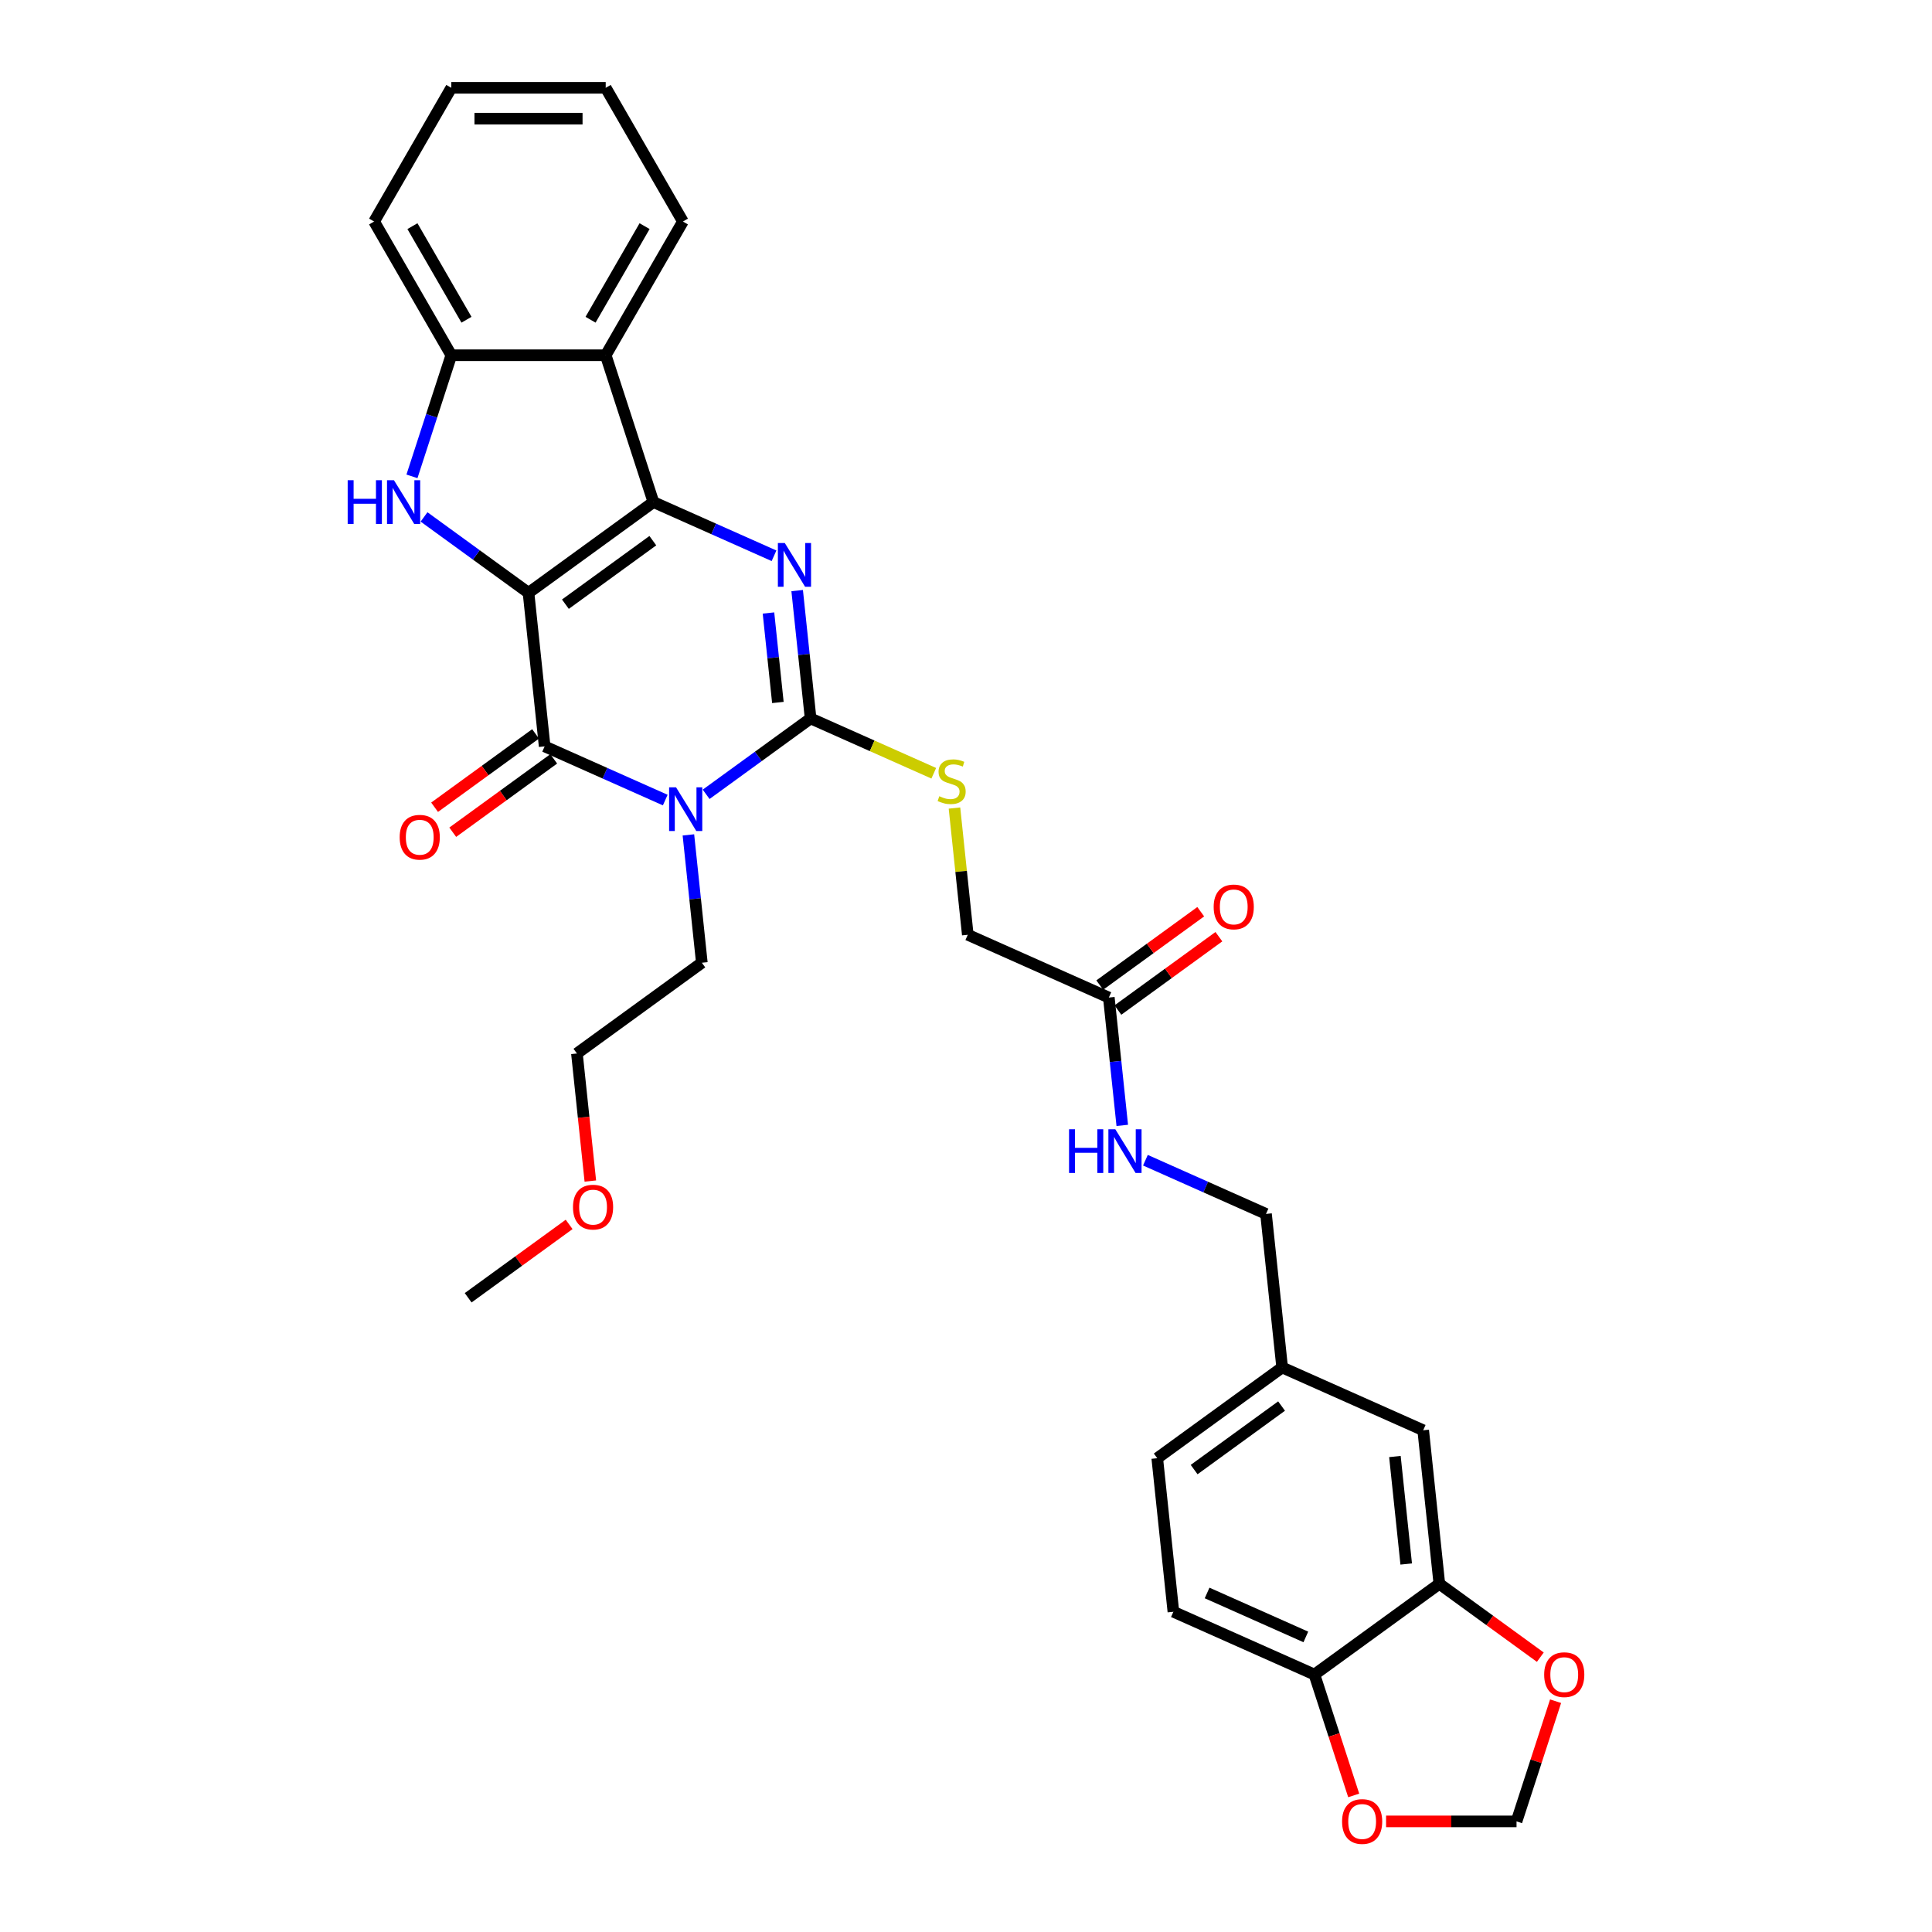 <?xml version='1.0' encoding='iso-8859-1'?>
<svg version='1.1' baseProfile='full'
              xmlns='http://www.w3.org/2000/svg'
                      xmlns:rdkit='http://www.rdkit.org/xml'
                      xmlns:xlink='http://www.w3.org/1999/xlink'
                  xml:space='preserve'
width='1000px' height='1000px' viewBox='0 0 1000 1000'>
<!-- END OF HEADER -->
<rect style='opacity:1.0;fill:#FFFFFF;stroke:none' width='1000' height='1000' x='0' y='0'> </rect>
<path class='bond-0' d='M 273.556,306.845 L 338.208,259.873' style='fill:none;fill-rule:evenodd;stroke:#000000;stroke-width:6px;stroke-linecap:butt;stroke-linejoin:miter;stroke-opacity:1' />
<path class='bond-0' d='M 292.648,312.73 L 337.904,279.849' style='fill:none;fill-rule:evenodd;stroke:#000000;stroke-width:6px;stroke-linecap:butt;stroke-linejoin:miter;stroke-opacity:1' />
<path class='bond-2' d='M 273.556,306.845 L 281.909,386.322' style='fill:none;fill-rule:evenodd;stroke:#000000;stroke-width:6px;stroke-linecap:butt;stroke-linejoin:miter;stroke-opacity:1' />
<path class='bond-5' d='M 273.556,306.845 L 246.52,287.203' style='fill:none;fill-rule:evenodd;stroke:#000000;stroke-width:6px;stroke-linecap:butt;stroke-linejoin:miter;stroke-opacity:1' />
<path class='bond-5' d='M 246.52,287.203 L 219.484,267.56' style='fill:none;fill-rule:evenodd;stroke:#0000FF;stroke-width:6px;stroke-linecap:butt;stroke-linejoin:miter;stroke-opacity:1' />
<path class='bond-3' d='M 338.208,259.873 L 369.42,273.769' style='fill:none;fill-rule:evenodd;stroke:#000000;stroke-width:6px;stroke-linecap:butt;stroke-linejoin:miter;stroke-opacity:1' />
<path class='bond-3' d='M 369.42,273.769 L 400.632,287.666' style='fill:none;fill-rule:evenodd;stroke:#0000FF;stroke-width:6px;stroke-linecap:butt;stroke-linejoin:miter;stroke-opacity:1' />
<path class='bond-6' d='M 338.208,259.873 L 313.513,183.87' style='fill:none;fill-rule:evenodd;stroke:#000000;stroke-width:6px;stroke-linecap:butt;stroke-linejoin:miter;stroke-opacity:1' />
<path class='bond-1' d='M 344.334,414.115 L 313.121,400.218' style='fill:none;fill-rule:evenodd;stroke:#0000FF;stroke-width:6px;stroke-linecap:butt;stroke-linejoin:miter;stroke-opacity:1' />
<path class='bond-1' d='M 313.121,400.218 L 281.909,386.322' style='fill:none;fill-rule:evenodd;stroke:#000000;stroke-width:6px;stroke-linecap:butt;stroke-linejoin:miter;stroke-opacity:1' />
<path class='bond-4' d='M 365.495,411.138 L 392.531,391.496' style='fill:none;fill-rule:evenodd;stroke:#0000FF;stroke-width:6px;stroke-linecap:butt;stroke-linejoin:miter;stroke-opacity:1' />
<path class='bond-4' d='M 392.531,391.496 L 419.566,371.853' style='fill:none;fill-rule:evenodd;stroke:#000000;stroke-width:6px;stroke-linecap:butt;stroke-linejoin:miter;stroke-opacity:1' />
<path class='bond-19' d='M 356.314,432.139 L 359.791,465.221' style='fill:none;fill-rule:evenodd;stroke:#0000FF;stroke-width:6px;stroke-linecap:butt;stroke-linejoin:miter;stroke-opacity:1' />
<path class='bond-19' d='M 359.791,465.221 L 363.268,498.302' style='fill:none;fill-rule:evenodd;stroke:#000000;stroke-width:6px;stroke-linecap:butt;stroke-linejoin:miter;stroke-opacity:1' />
<path class='bond-10' d='M 277.212,379.856 L 251.079,398.843' style='fill:none;fill-rule:evenodd;stroke:#000000;stroke-width:6px;stroke-linecap:butt;stroke-linejoin:miter;stroke-opacity:1' />
<path class='bond-10' d='M 251.079,398.843 L 224.947,417.829' style='fill:none;fill-rule:evenodd;stroke:#FF0000;stroke-width:6px;stroke-linecap:butt;stroke-linejoin:miter;stroke-opacity:1' />
<path class='bond-10' d='M 286.606,392.787 L 260.474,411.773' style='fill:none;fill-rule:evenodd;stroke:#000000;stroke-width:6px;stroke-linecap:butt;stroke-linejoin:miter;stroke-opacity:1' />
<path class='bond-10' d='M 260.474,411.773 L 234.341,430.76' style='fill:none;fill-rule:evenodd;stroke:#FF0000;stroke-width:6px;stroke-linecap:butt;stroke-linejoin:miter;stroke-opacity:1' />
<path class='bond-33' d='M 412.612,305.691 L 416.089,338.772' style='fill:none;fill-rule:evenodd;stroke:#0000FF;stroke-width:6px;stroke-linecap:butt;stroke-linejoin:miter;stroke-opacity:1' />
<path class='bond-33' d='M 416.089,338.772 L 419.566,371.853' style='fill:none;fill-rule:evenodd;stroke:#000000;stroke-width:6px;stroke-linecap:butt;stroke-linejoin:miter;stroke-opacity:1' />
<path class='bond-33' d='M 397.76,317.286 L 400.194,340.443' style='fill:none;fill-rule:evenodd;stroke:#0000FF;stroke-width:6px;stroke-linecap:butt;stroke-linejoin:miter;stroke-opacity:1' />
<path class='bond-33' d='M 400.194,340.443 L 402.628,363.599' style='fill:none;fill-rule:evenodd;stroke:#000000;stroke-width:6px;stroke-linecap:butt;stroke-linejoin:miter;stroke-opacity:1' />
<path class='bond-8' d='M 419.566,371.853 L 451.442,386.045' style='fill:none;fill-rule:evenodd;stroke:#000000;stroke-width:6px;stroke-linecap:butt;stroke-linejoin:miter;stroke-opacity:1' />
<path class='bond-8' d='M 451.442,386.045 L 483.317,400.237' style='fill:none;fill-rule:evenodd;stroke:#CCCC00;stroke-width:6px;stroke-linecap:butt;stroke-linejoin:miter;stroke-opacity:1' />
<path class='bond-7' d='M 213.23,246.559 L 223.414,215.215' style='fill:none;fill-rule:evenodd;stroke:#0000FF;stroke-width:6px;stroke-linecap:butt;stroke-linejoin:miter;stroke-opacity:1' />
<path class='bond-7' d='M 223.414,215.215 L 233.599,183.87' style='fill:none;fill-rule:evenodd;stroke:#000000;stroke-width:6px;stroke-linecap:butt;stroke-linejoin:miter;stroke-opacity:1' />
<path class='bond-25' d='M 313.513,183.87 L 353.47,114.662' style='fill:none;fill-rule:evenodd;stroke:#000000;stroke-width:6px;stroke-linecap:butt;stroke-linejoin:miter;stroke-opacity:1' />
<path class='bond-25' d='M 305.665,165.497 L 333.635,117.052' style='fill:none;fill-rule:evenodd;stroke:#000000;stroke-width:6px;stroke-linecap:butt;stroke-linejoin:miter;stroke-opacity:1' />
<path class='bond-32' d='M 313.513,183.87 L 233.599,183.87' style='fill:none;fill-rule:evenodd;stroke:#000000;stroke-width:6px;stroke-linecap:butt;stroke-linejoin:miter;stroke-opacity:1' />
<path class='bond-26' d='M 233.599,183.87 L 193.642,114.662' style='fill:none;fill-rule:evenodd;stroke:#000000;stroke-width:6px;stroke-linecap:butt;stroke-linejoin:miter;stroke-opacity:1' />
<path class='bond-26' d='M 241.447,165.497 L 213.477,117.052' style='fill:none;fill-rule:evenodd;stroke:#000000;stroke-width:6px;stroke-linecap:butt;stroke-linejoin:miter;stroke-opacity:1' />
<path class='bond-20' d='M 494.031,418.246 L 497.478,451.04' style='fill:none;fill-rule:evenodd;stroke:#CCCC00;stroke-width:6px;stroke-linecap:butt;stroke-linejoin:miter;stroke-opacity:1' />
<path class='bond-20' d='M 497.478,451.04 L 500.925,483.834' style='fill:none;fill-rule:evenodd;stroke:#000000;stroke-width:6px;stroke-linecap:butt;stroke-linejoin:miter;stroke-opacity:1' />
<path class='bond-9' d='M 745,819.775 L 736.647,740.298' style='fill:none;fill-rule:evenodd;stroke:#000000;stroke-width:6px;stroke-linecap:butt;stroke-linejoin:miter;stroke-opacity:1' />
<path class='bond-9' d='M 727.852,809.524 L 722.005,753.891' style='fill:none;fill-rule:evenodd;stroke:#000000;stroke-width:6px;stroke-linecap:butt;stroke-linejoin:miter;stroke-opacity:1' />
<path class='bond-13' d='M 745,819.775 L 771.133,838.761' style='fill:none;fill-rule:evenodd;stroke:#000000;stroke-width:6px;stroke-linecap:butt;stroke-linejoin:miter;stroke-opacity:1' />
<path class='bond-13' d='M 771.133,838.761 L 797.266,857.748' style='fill:none;fill-rule:evenodd;stroke:#FF0000;stroke-width:6px;stroke-linecap:butt;stroke-linejoin:miter;stroke-opacity:1' />
<path class='bond-35' d='M 745,819.775 L 680.348,866.747' style='fill:none;fill-rule:evenodd;stroke:#000000;stroke-width:6px;stroke-linecap:butt;stroke-linejoin:miter;stroke-opacity:1' />
<path class='bond-11' d='M 573.93,516.338 L 500.925,483.834' style='fill:none;fill-rule:evenodd;stroke:#000000;stroke-width:6px;stroke-linecap:butt;stroke-linejoin:miter;stroke-opacity:1' />
<path class='bond-16' d='M 573.93,516.338 L 577.407,549.419' style='fill:none;fill-rule:evenodd;stroke:#000000;stroke-width:6px;stroke-linecap:butt;stroke-linejoin:miter;stroke-opacity:1' />
<path class='bond-16' d='M 577.407,549.419 L 580.884,582.5' style='fill:none;fill-rule:evenodd;stroke:#0000FF;stroke-width:6px;stroke-linecap:butt;stroke-linejoin:miter;stroke-opacity:1' />
<path class='bond-18' d='M 578.627,522.803 L 604.76,503.816' style='fill:none;fill-rule:evenodd;stroke:#000000;stroke-width:6px;stroke-linecap:butt;stroke-linejoin:miter;stroke-opacity:1' />
<path class='bond-18' d='M 604.76,503.816 L 630.892,484.83' style='fill:none;fill-rule:evenodd;stroke:#FF0000;stroke-width:6px;stroke-linecap:butt;stroke-linejoin:miter;stroke-opacity:1' />
<path class='bond-18' d='M 569.233,509.872 L 595.365,490.886' style='fill:none;fill-rule:evenodd;stroke:#000000;stroke-width:6px;stroke-linecap:butt;stroke-linejoin:miter;stroke-opacity:1' />
<path class='bond-18' d='M 595.365,490.886 L 621.498,471.9' style='fill:none;fill-rule:evenodd;stroke:#FF0000;stroke-width:6px;stroke-linecap:butt;stroke-linejoin:miter;stroke-opacity:1' />
<path class='bond-12' d='M 680.348,866.747 L 607.343,834.243' style='fill:none;fill-rule:evenodd;stroke:#000000;stroke-width:6px;stroke-linecap:butt;stroke-linejoin:miter;stroke-opacity:1' />
<path class='bond-12' d='M 675.898,847.271 L 624.795,824.518' style='fill:none;fill-rule:evenodd;stroke:#000000;stroke-width:6px;stroke-linecap:butt;stroke-linejoin:miter;stroke-opacity:1' />
<path class='bond-14' d='M 680.348,866.747 L 690.512,898.028' style='fill:none;fill-rule:evenodd;stroke:#000000;stroke-width:6px;stroke-linecap:butt;stroke-linejoin:miter;stroke-opacity:1' />
<path class='bond-14' d='M 690.512,898.028 L 700.676,929.309' style='fill:none;fill-rule:evenodd;stroke:#FF0000;stroke-width:6px;stroke-linecap:butt;stroke-linejoin:miter;stroke-opacity:1' />
<path class='bond-15' d='M 805.171,880.54 L 795.064,911.645' style='fill:none;fill-rule:evenodd;stroke:#FF0000;stroke-width:6px;stroke-linecap:butt;stroke-linejoin:miter;stroke-opacity:1' />
<path class='bond-15' d='M 795.064,911.645 L 784.957,942.75' style='fill:none;fill-rule:evenodd;stroke:#000000;stroke-width:6px;stroke-linecap:butt;stroke-linejoin:miter;stroke-opacity:1' />
<path class='bond-36' d='M 717.43,942.75 L 751.194,942.75' style='fill:none;fill-rule:evenodd;stroke:#FF0000;stroke-width:6px;stroke-linecap:butt;stroke-linejoin:miter;stroke-opacity:1' />
<path class='bond-36' d='M 751.194,942.75 L 784.957,942.75' style='fill:none;fill-rule:evenodd;stroke:#000000;stroke-width:6px;stroke-linecap:butt;stroke-linejoin:miter;stroke-opacity:1' />
<path class='bond-23' d='M 592.864,600.525 L 624.076,614.421' style='fill:none;fill-rule:evenodd;stroke:#0000FF;stroke-width:6px;stroke-linecap:butt;stroke-linejoin:miter;stroke-opacity:1' />
<path class='bond-23' d='M 624.076,614.421 L 655.288,628.318' style='fill:none;fill-rule:evenodd;stroke:#000000;stroke-width:6px;stroke-linecap:butt;stroke-linejoin:miter;stroke-opacity:1' />
<path class='bond-17' d='M 736.647,740.298 L 663.642,707.794' style='fill:none;fill-rule:evenodd;stroke:#000000;stroke-width:6px;stroke-linecap:butt;stroke-linejoin:miter;stroke-opacity:1' />
<path class='bond-28' d='M 363.268,498.302 L 298.616,545.274' style='fill:none;fill-rule:evenodd;stroke:#000000;stroke-width:6px;stroke-linecap:butt;stroke-linejoin:miter;stroke-opacity:1' />
<path class='bond-21' d='M 607.343,834.243 L 598.99,754.767' style='fill:none;fill-rule:evenodd;stroke:#000000;stroke-width:6px;stroke-linecap:butt;stroke-linejoin:miter;stroke-opacity:1' />
<path class='bond-22' d='M 663.642,707.794 L 655.288,628.318' style='fill:none;fill-rule:evenodd;stroke:#000000;stroke-width:6px;stroke-linecap:butt;stroke-linejoin:miter;stroke-opacity:1' />
<path class='bond-24' d='M 663.642,707.794 L 598.99,754.767' style='fill:none;fill-rule:evenodd;stroke:#000000;stroke-width:6px;stroke-linecap:butt;stroke-linejoin:miter;stroke-opacity:1' />
<path class='bond-24' d='M 663.338,727.771 L 618.082,760.651' style='fill:none;fill-rule:evenodd;stroke:#000000;stroke-width:6px;stroke-linecap:butt;stroke-linejoin:miter;stroke-opacity:1' />
<path class='bond-30' d='M 353.47,114.662 L 313.513,45.455' style='fill:none;fill-rule:evenodd;stroke:#000000;stroke-width:6px;stroke-linecap:butt;stroke-linejoin:miter;stroke-opacity:1' />
<path class='bond-31' d='M 193.642,114.662 L 233.599,45.455' style='fill:none;fill-rule:evenodd;stroke:#000000;stroke-width:6px;stroke-linecap:butt;stroke-linejoin:miter;stroke-opacity:1' />
<path class='bond-27' d='M 305.556,611.309 L 302.086,578.292' style='fill:none;fill-rule:evenodd;stroke:#FF0000;stroke-width:6px;stroke-linecap:butt;stroke-linejoin:miter;stroke-opacity:1' />
<path class='bond-27' d='M 302.086,578.292 L 298.616,545.274' style='fill:none;fill-rule:evenodd;stroke:#000000;stroke-width:6px;stroke-linecap:butt;stroke-linejoin:miter;stroke-opacity:1' />
<path class='bond-29' d='M 294.582,633.75 L 268.45,652.737' style='fill:none;fill-rule:evenodd;stroke:#FF0000;stroke-width:6px;stroke-linecap:butt;stroke-linejoin:miter;stroke-opacity:1' />
<path class='bond-29' d='M 268.45,652.737 L 242.317,671.723' style='fill:none;fill-rule:evenodd;stroke:#000000;stroke-width:6px;stroke-linecap:butt;stroke-linejoin:miter;stroke-opacity:1' />
<path class='bond-34' d='M 313.513,45.455 L 233.599,45.455' style='fill:none;fill-rule:evenodd;stroke:#000000;stroke-width:6px;stroke-linecap:butt;stroke-linejoin:miter;stroke-opacity:1' />
<path class='bond-34' d='M 301.526,61.437 L 245.586,61.437' style='fill:none;fill-rule:evenodd;stroke:#000000;stroke-width:6px;stroke-linecap:butt;stroke-linejoin:miter;stroke-opacity:1' />
<path  class='atom-2' d='M 349.912 407.51
L 357.328 419.497
Q 358.063 420.68, 359.246 422.821
Q 360.428 424.963, 360.492 425.091
L 360.492 407.51
L 363.497 407.51
L 363.497 430.141
L 360.396 430.141
L 352.437 417.036
Q 351.51 415.501, 350.519 413.743
Q 349.56 411.985, 349.272 411.442
L 349.272 430.141
L 346.332 430.141
L 346.332 407.51
L 349.912 407.51
' fill='#0000FF'/>
<path  class='atom-4' d='M 406.21 281.061
L 413.626 293.048
Q 414.362 294.231, 415.544 296.373
Q 416.727 298.514, 416.791 298.642
L 416.791 281.061
L 419.796 281.061
L 419.796 303.693
L 416.695 303.693
L 408.736 290.587
Q 407.809 289.052, 406.818 287.294
Q 405.859 285.536, 405.571 284.993
L 405.571 303.693
L 402.63 303.693
L 402.63 281.061
L 406.21 281.061
' fill='#0000FF'/>
<path  class='atom-6' d='M 179.959 248.557
L 183.028 248.557
L 183.028 258.179
L 194.599 258.179
L 194.599 248.557
L 197.668 248.557
L 197.668 271.189
L 194.599 271.189
L 194.599 260.736
L 183.028 260.736
L 183.028 271.189
L 179.959 271.189
L 179.959 248.557
' fill='#0000FF'/>
<path  class='atom-6' d='M 203.901 248.557
L 211.317 260.544
Q 212.052 261.727, 213.235 263.869
Q 214.418 266.01, 214.482 266.138
L 214.482 248.557
L 217.487 248.557
L 217.487 271.189
L 214.386 271.189
L 206.426 258.083
Q 205.499 256.548, 204.509 254.79
Q 203.55 253.032, 203.262 252.489
L 203.262 271.189
L 200.321 271.189
L 200.321 248.557
L 203.901 248.557
' fill='#0000FF'/>
<path  class='atom-9' d='M 486.178 412.125
Q 486.434 412.221, 487.489 412.668
Q 488.544 413.116, 489.695 413.404
Q 490.877 413.659, 492.028 413.659
Q 494.17 413.659, 495.416 412.636
Q 496.663 411.581, 496.663 409.759
Q 496.663 408.513, 496.024 407.746
Q 495.416 406.978, 494.457 406.563
Q 493.498 406.147, 491.9 405.668
Q 489.886 405.061, 488.672 404.485
Q 487.489 403.91, 486.626 402.695
Q 485.795 401.48, 485.795 399.435
Q 485.795 396.59, 487.713 394.831
Q 489.663 393.073, 493.498 393.073
Q 496.12 393.073, 499.092 394.32
L 498.357 396.781
Q 495.64 395.663, 493.594 395.663
Q 491.389 395.663, 490.174 396.59
Q 488.959 397.485, 488.991 399.051
Q 488.991 400.266, 489.599 401.001
Q 490.238 401.736, 491.133 402.152
Q 492.06 402.567, 493.594 403.047
Q 495.64 403.686, 496.855 404.325
Q 498.07 404.965, 498.933 406.275
Q 499.828 407.554, 499.828 409.759
Q 499.828 412.892, 497.718 414.586
Q 495.64 416.248, 492.156 416.248
Q 490.142 416.248, 488.608 415.801
Q 487.105 415.385, 485.315 414.65
L 486.178 412.125
' fill='#CCCC00'/>
<path  class='atom-11' d='M 206.868 433.358
Q 206.868 427.924, 209.553 424.887
Q 212.239 421.85, 217.257 421.85
Q 222.276 421.85, 224.961 424.887
Q 227.646 427.924, 227.646 433.358
Q 227.646 438.856, 224.929 441.989
Q 222.212 445.089, 217.257 445.089
Q 212.27 445.089, 209.553 441.989
Q 206.868 438.888, 206.868 433.358
M 217.257 442.532
Q 220.709 442.532, 222.563 440.231
Q 224.449 437.897, 224.449 433.358
Q 224.449 428.915, 222.563 426.677
Q 220.709 424.407, 217.257 424.407
Q 213.805 424.407, 211.919 426.645
Q 210.065 428.883, 210.065 433.358
Q 210.065 437.929, 211.919 440.231
Q 213.805 442.532, 217.257 442.532
' fill='#FF0000'/>
<path  class='atom-14' d='M 799.263 866.811
Q 799.263 861.377, 801.949 858.34
Q 804.634 855.304, 809.652 855.304
Q 814.671 855.304, 817.356 858.34
Q 820.041 861.377, 820.041 866.811
Q 820.041 872.309, 817.324 875.442
Q 814.607 878.543, 809.652 878.543
Q 804.666 878.543, 801.949 875.442
Q 799.263 872.341, 799.263 866.811
M 809.652 875.985
Q 813.105 875.985, 814.959 873.684
Q 816.845 871.35, 816.845 866.811
Q 816.845 862.368, 814.959 860.13
Q 813.105 857.861, 809.652 857.861
Q 806.2 857.861, 804.314 860.098
Q 802.46 862.336, 802.46 866.811
Q 802.46 871.382, 804.314 873.684
Q 806.2 875.985, 809.652 875.985
' fill='#FF0000'/>
<path  class='atom-15' d='M 694.654 942.814
Q 694.654 937.38, 697.34 934.343
Q 700.025 931.306, 705.043 931.306
Q 710.062 931.306, 712.747 934.343
Q 715.432 937.38, 715.432 942.814
Q 715.432 948.312, 712.715 951.445
Q 709.998 954.545, 705.043 954.545
Q 700.057 954.545, 697.34 951.445
Q 694.654 948.344, 694.654 942.814
M 705.043 951.988
Q 708.496 951.988, 710.35 949.687
Q 712.236 947.353, 712.236 942.814
Q 712.236 938.371, 710.35 936.133
Q 708.496 933.864, 705.043 933.864
Q 701.591 933.864, 699.705 936.101
Q 697.851 938.339, 697.851 942.814
Q 697.851 947.385, 699.705 949.687
Q 701.591 951.988, 705.043 951.988
' fill='#FF0000'/>
<path  class='atom-17' d='M 553.338 584.498
L 556.407 584.498
L 556.407 594.12
L 567.979 594.12
L 567.979 584.498
L 571.047 584.498
L 571.047 607.13
L 567.979 607.13
L 567.979 596.677
L 556.407 596.677
L 556.407 607.13
L 553.338 607.13
L 553.338 584.498
' fill='#0000FF'/>
<path  class='atom-17' d='M 577.281 584.498
L 584.697 596.485
Q 585.432 597.668, 586.615 599.81
Q 587.797 601.951, 587.861 602.079
L 587.861 584.498
L 590.866 584.498
L 590.866 607.13
L 587.765 607.13
L 579.806 594.024
Q 578.879 592.49, 577.888 590.732
Q 576.929 588.973, 576.641 588.43
L 576.641 607.13
L 573.7 607.13
L 573.7 584.498
L 577.281 584.498
' fill='#0000FF'/>
<path  class='atom-19' d='M 628.193 469.429
Q 628.193 463.995, 630.878 460.958
Q 633.563 457.922, 638.582 457.922
Q 643.6 457.922, 646.286 460.958
Q 648.971 463.995, 648.971 469.429
Q 648.971 474.927, 646.254 478.06
Q 643.537 481.161, 638.582 481.161
Q 633.595 481.161, 630.878 478.06
Q 628.193 474.959, 628.193 469.429
M 638.582 478.603
Q 642.034 478.603, 643.888 476.302
Q 645.774 473.968, 645.774 469.429
Q 645.774 464.986, 643.888 462.748
Q 642.034 460.479, 638.582 460.479
Q 635.13 460.479, 633.244 462.716
Q 631.39 464.954, 631.39 469.429
Q 631.39 474, 633.244 476.302
Q 635.13 478.603, 638.582 478.603
' fill='#FF0000'/>
<path  class='atom-28' d='M 296.58 624.815
Q 296.58 619.381, 299.265 616.344
Q 301.95 613.307, 306.969 613.307
Q 311.988 613.307, 314.673 616.344
Q 317.358 619.381, 317.358 624.815
Q 317.358 630.313, 314.641 633.445
Q 311.924 636.546, 306.969 636.546
Q 301.982 636.546, 299.265 633.445
Q 296.58 630.345, 296.58 624.815
M 306.969 633.989
Q 310.421 633.989, 312.275 631.687
Q 314.161 629.354, 314.161 624.815
Q 314.161 620.371, 312.275 618.134
Q 310.421 615.864, 306.969 615.864
Q 303.517 615.864, 301.631 618.102
Q 299.777 620.339, 299.777 624.815
Q 299.777 629.386, 301.631 631.687
Q 303.517 633.989, 306.969 633.989
' fill='#FF0000'/>
</svg>
